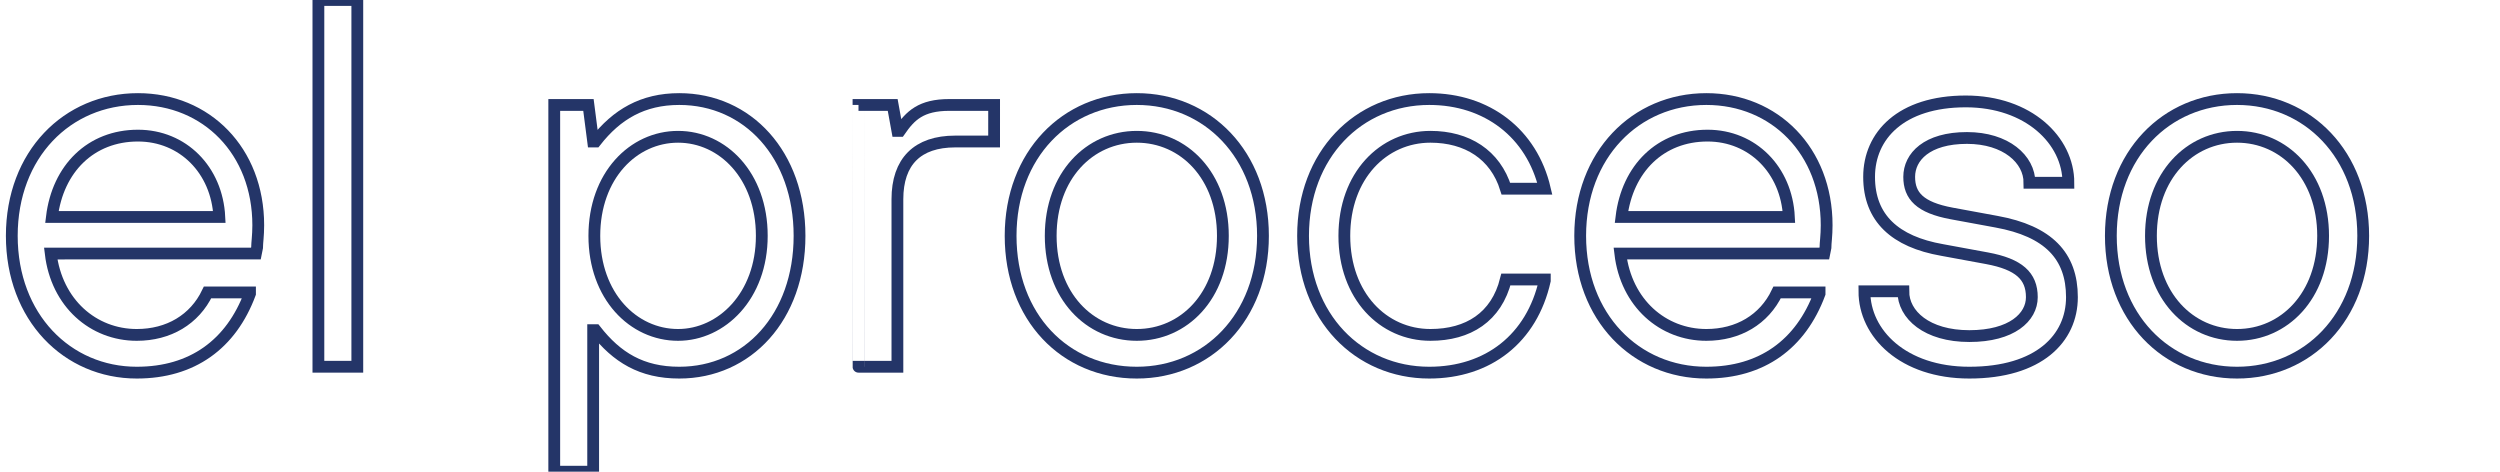 <?xml version="1.0" encoding="utf-8"?>
<!-- Generator: Adobe Illustrator 23.0.3, SVG Export Plug-In . SVG Version: 6.00 Build 0)  -->
<svg version="1.1" id="Capa_1" xmlns="http://www.w3.org/2000/svg" xmlns:xlink="http://www.w3.org/1999/xlink" x="0px" y="0px"
	 viewBox="0 0 212 40" style="enable-background:new 0 0 212 40;" xml:space="preserve">
<style type="text/css">
	.st0{fill:none;stroke:#243568;stroke-miterlimit:10;}
</style>
<g>
	<path class="st0" d="M21.2,24.9c-1.6,4.3-4.9,6.7-9.6,6.7C5.7,31.6,1,26.9,1,20S5.7,8.4,11.7,8.4c5.8,0,10.2,4.4,10.2,10.7
		c0,0.9-0.1,1.5-0.1,1.9l-0.1,0.5H4.3c0.5,4.2,3.6,6.9,7.3,6.9c2.7,0,4.9-1.3,6-3.6h3.6V24.9z M18.6,18.4c-0.2-4-3.1-6.9-6.9-6.9
		c-4,0-6.8,2.8-7.3,6.9H18.6z"/>
	<rect x="27" class="st0" width="3.3" height="31.1"/>
	<path class="st0" d="M47,8.9h2.9l0.4,3.1h0.2c1.8-2.3,4-3.6,7.1-3.6c5.8,0,10.2,4.7,10.2,11.6s-4.4,11.6-10.2,11.6
		c-3.2,0-5.3-1.3-7.1-3.6h-0.2v12H47V8.9z M64.6,20c0-5.1-3.3-8.4-7.1-8.4s-7.1,3.3-7.1,8.4s3.3,8.4,7.1,8.4
		C61.2,28.4,64.6,25.1,64.6,20z"/>
	<path class="st0" d="M72.8,8.9h2.9l0.4,2.2h0.2c0.9-1.3,1.8-2.2,4.2-2.2h3.8V12H81c-3.2,0-4.9,1.7-4.9,4.9v14.2h-3.3
		C72.8,31.1,72.8,8.9,72.8,8.9z"/>
	<path class="st0" d="M85.7,20c0-6.9,4.7-11.6,10.7-11.6s10.7,4.7,10.7,11.6s-4.7,11.6-10.7,11.6C90.3,31.6,85.7,26.9,85.7,20z
		 M103.7,20c0-5.1-3.3-8.4-7.3-8.4s-7.3,3.3-7.3,8.4s3.3,8.4,7.3,8.4C100.4,28.4,103.7,25.1,103.7,20z"/>
	<path class="st0" d="M131,23.8c-1.1,4.9-4.8,7.8-9.8,7.8c-6,0-10.7-4.7-10.7-11.6s4.7-11.6,10.7-11.6c4.9,0,8.7,2.9,9.8,7.6h-3.3
		c-0.9-2.9-3.3-4.4-6.4-4.4c-4,0-7.3,3.3-7.3,8.4s3.3,8.4,7.3,8.4c3.2,0,5.6-1.5,6.4-4.7h3.3V23.8z"/>
	<path class="st0" d="M154.3,24.9c-1.6,4.3-4.9,6.7-9.6,6.7c-6,0-10.7-4.7-10.7-11.6s4.7-11.6,10.7-11.6c5.8,0,10.2,4.4,10.2,10.7
		c0,0.9-0.1,1.5-0.1,1.9l-0.1,0.5h-17.3c0.5,4.2,3.6,6.9,7.3,6.9c2.7,0,4.9-1.3,6-3.6h3.6L154.3,24.9L154.3,24.9z M151.7,18.4
		c-0.2-4-3.1-6.9-6.9-6.9c-4,0-6.8,2.8-7.3,6.9H151.7z"/>
	<path class="st0" d="M161.4,24.7c0,2,2,3.8,5.6,3.8s5.3-1.6,5.3-3.3c0-1.8-1.1-2.8-3.8-3.3l-3.8-0.7c-4-0.7-6.2-2.7-6.2-6.2
		s2.7-6.4,8.2-6.4c5.3,0,8.7,3.3,8.7,6.9h-3.3c0-2-2-3.8-5.3-3.8c-3.4,0-4.9,1.6-4.9,3.3c0,1.6,0.9,2.6,3.6,3.1l3.8,0.7
		c4.4,0.8,6.4,2.9,6.4,6.4s-2.8,6.4-8.7,6.4c-5.6,0-8.9-3.3-8.9-6.9H161.4z"/>
	<path class="st0" d="M179,20c0-6.9,4.7-11.6,10.7-11.6s10.7,4.7,10.7,11.6s-4.7,11.6-10.7,11.6S179,26.9,179,20z M197,20
		c0-5.1-3.3-8.4-7.3-8.4s-7.3,3.3-7.3,8.4s3.3,8.4,7.3,8.4S197,25.1,197,20z"/>
</g>
</svg>
